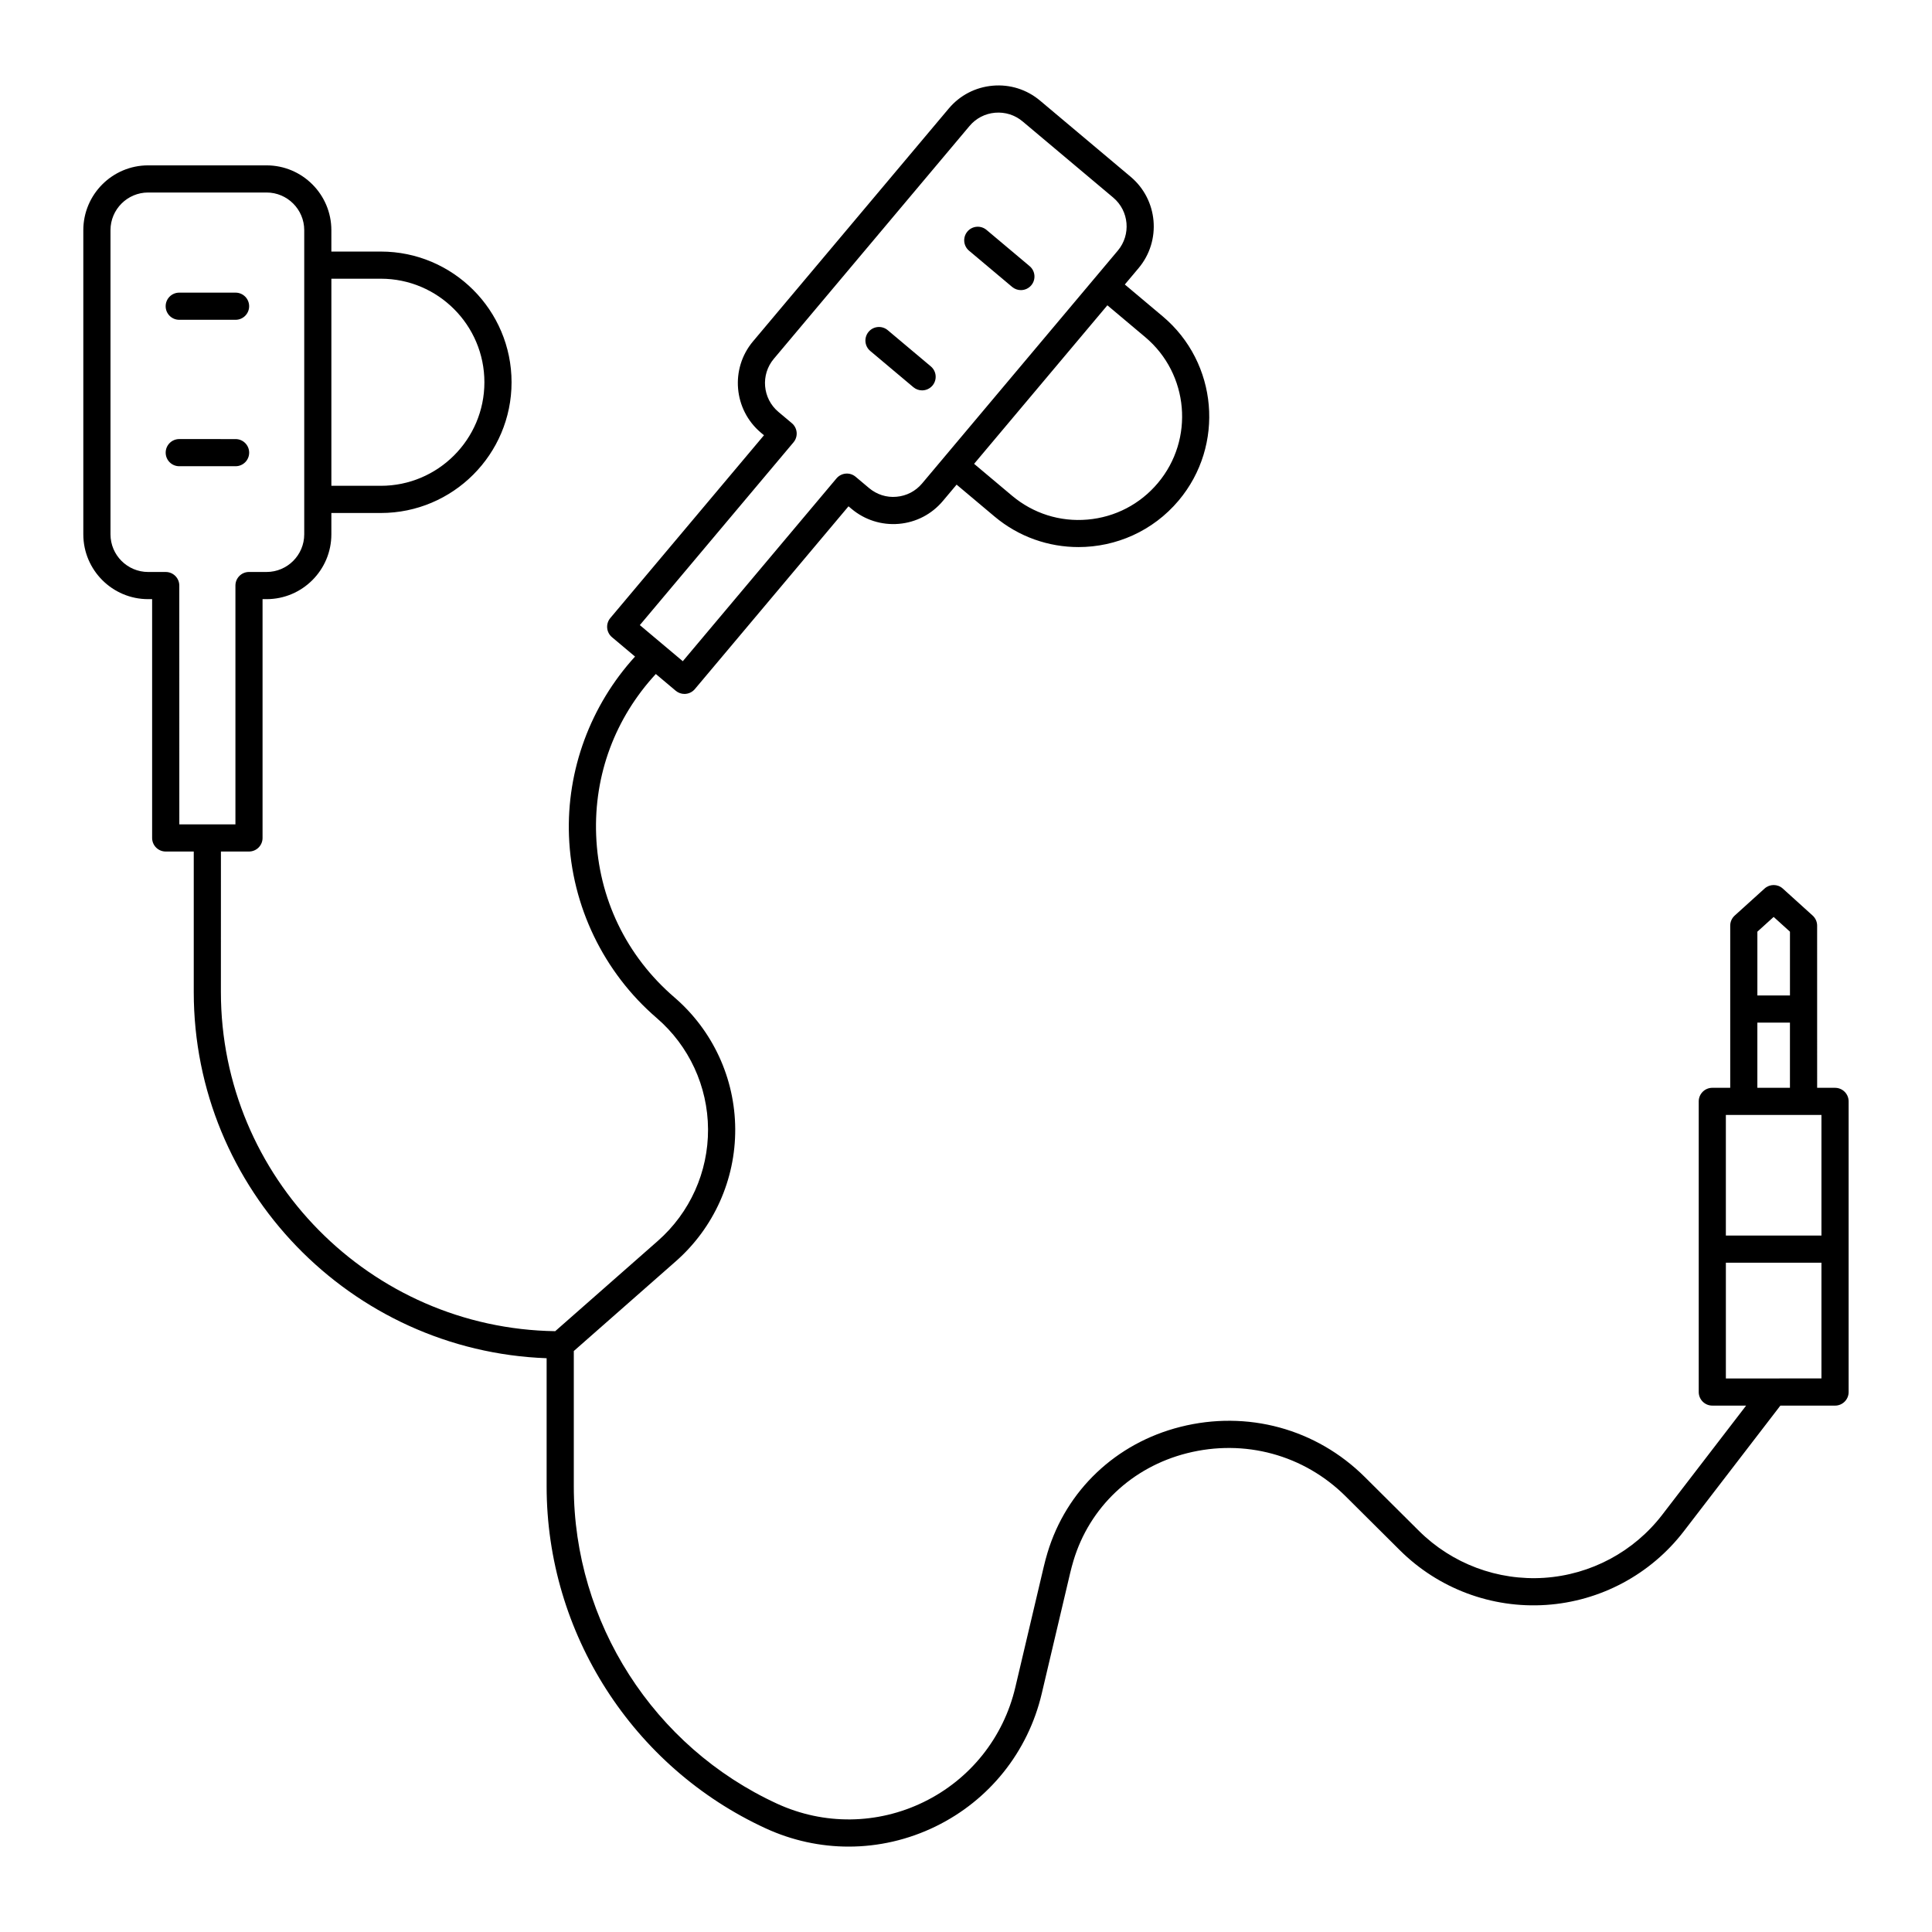 <?xml version="1.0" encoding="UTF-8"?>
<!-- Uploaded to: ICON Repo, www.svgrepo.com, Generator: ICON Repo Mixer Tools -->
<svg fill="#000000" width="800px" height="800px" version="1.1" viewBox="144 144 512 512" xmlns="http://www.w3.org/2000/svg">
 <g>
  <path d="m191.5 228.75h14.926c1.988 0 3.598-1.609 3.598-3.598 0-1.988-1.609-3.598-3.598-3.598h-14.926c-1.988 0-3.598 1.609-3.598 3.598-0.004 1.988 1.609 3.598 3.598 3.598z"/>
  <path d="m210.03 263.96c0-1.988-1.609-3.598-3.598-3.598l-14.926-0.004c-1.988 0-3.598 1.609-3.598 3.598s1.609 3.598 3.598 3.598h14.926c1.988 0.004 3.598-1.609 3.598-3.594z"/>
  <path d="m412.23 220.04c0.676 0.566 1.496 0.844 2.312 0.844 1.027 0 2.047-0.438 2.758-1.281 1.277-1.523 1.082-3.793-0.438-5.07l-11.426-9.605c-1.523-1.277-3.793-1.082-5.07 0.438-1.277 1.523-1.082 3.793 0.438 5.07z"/>
  <path d="m386.05 246.61c0.676 0.566 1.496 0.844 2.312 0.844 1.027 0 2.047-0.438 2.758-1.281 1.277-1.523 1.082-3.793-0.438-5.07l-11.426-9.605c-1.523-1.277-3.793-1.082-5.07 0.438-1.277 1.523-1.082 3.793 0.438 5.07z"/>
  <path d="m630.31 432.28h-4.746l-0.004-42.973c0-1.016-0.43-1.984-1.184-2.668l-7.918-7.164c-1.371-1.242-3.457-1.242-4.828 0l-7.918 7.164c-0.754 0.684-1.184 1.648-1.184 2.668v42.973h-4.746c-1.988 0-3.598 1.609-3.598 3.598v77.023c0 1.988 1.609 3.598 3.598 3.598h8.961l-22.219 28.914c-7.535 9.809-18.93 15.902-31.27 16.723-12.332 0.809-24.441-3.711-33.207-12.43l-14.332-14.258c-12.887-12.82-31.164-17.801-48.914-13.312-17.043 4.309-30.203 16.773-35.195 33.34-0.367 1.223-0.699 2.457-0.992 3.695l-7.547 32.012c-3.137 13.305-11.98 24.371-24.266 30.367-12.285 5.996-26.449 6.156-38.863 0.445-32.727-15.055-53.871-48.059-53.871-84.082v-35.879l27.043-23.789c10.074-8.863 15.809-21.641 15.734-35.059-0.074-13.414-5.949-26.129-16.121-34.879-12.742-10.957-20.105-26.242-20.734-43.035-0.598-15.973 5.043-30.996 15.812-42.656l5.273 4.438c0.676 0.566 1.496 0.844 2.312 0.844 1.027 0 2.047-0.438 2.758-1.281l40.723-48.441 0.809 0.68c3.512 2.949 7.981 4.352 12.52 3.969 4.574-0.391 8.723-2.547 11.68-6.066l3.637-4.328 10.039 8.438c6.481 5.449 14.391 8.109 22.262 8.109 9.883 0 19.699-4.195 26.543-12.336 12.289-14.621 10.395-36.516-4.227-48.809l-10.039-8.438 3.648-4.34c6.094-7.25 5.156-18.105-2.094-24.203l-24.016-20.188c-3.508-2.949-7.973-4.359-12.531-3.957-4.574 0.395-8.719 2.547-11.668 6.055l-51.871 61.699c-6.094 7.25-5.152 18.105 2.094 24.203l0.812 0.68-40.723 48.441c-1.277 1.523-1.082 3.793 0.438 5.07l6.113 5.141c-11.766 12.91-18.16 30.031-17.504 47.547 0.695 18.547 9.164 36.121 23.23 48.223 8.594 7.391 13.555 18.129 13.621 29.461 0.062 11.332-4.781 22.125-13.293 29.613l-27.207 23.934c-48.973-0.711-88.598-40.746-88.598-89.883l0.008-37.23h7.434c1.988 0 3.598-1.609 3.598-3.598v-63.285h1.059c9.473 0 17.176-7.707 17.176-17.176v-5.656h13.113c19.102 0 34.641-15.539 34.641-34.641 0-19.102-15.539-34.641-34.641-34.641h-13.113v-5.668c0-9.473-7.707-17.176-17.176-17.176h-31.383c-9.469 0-17.176 7.707-17.176 17.176v80.605c0 9.473 7.707 17.176 17.176 17.176h1.059v63.285c0 1.988 1.609 3.598 3.598 3.598h7.434v37.23c0 52.344 41.629 95.145 93.516 97.051v33.973c0 38.824 22.789 74.395 58.062 90.621 7.008 3.223 14.492 4.832 21.977 4.832 7.879 0 15.754-1.785 23.055-5.348 14.23-6.945 24.477-19.77 28.109-35.18l7.547-32.008c0.262-1.098 0.555-2.188 0.879-3.273 4.254-14.125 15.496-24.758 30.066-28.441 15.262-3.859 30.996 0.414 42.074 11.438l14.332 14.258c10.234 10.18 24.348 15.473 38.758 14.508 14.402-0.957 27.703-8.074 36.5-19.516l25.59-33.301 14.496-0.004c1.988 0 3.598-1.609 3.598-3.598v-77.023c0-1.988-1.613-3.598-3.598-3.598zm-179.46-160.27c-4.715 5.609-11.336 9.051-18.637 9.684-7.312 0.641-14.414-1.617-20.027-6.336l-10.039-8.438 35.32-42.012 10.035 8.438c11.582 9.734 13.086 27.082 3.348 38.664zm-96.559-10.793c0.613-0.73 0.91-1.676 0.828-2.625-0.082-0.949-0.539-1.828-1.27-2.445l-3.566-2.996c-4.211-3.539-4.758-9.848-1.215-14.059l51.867-61.703c1.711-2.035 4.117-3.285 6.777-3.516 2.66-0.219 5.242 0.586 7.281 2.297l24.023 20.191c4.211 3.539 4.758 9.848 1.215 14.059l-51.867 61.703c-1.719 2.047-4.129 3.297-6.781 3.523-2.637 0.246-5.234-0.59-7.277-2.309l-3.562-2.996c-0.734-0.613-1.68-0.918-2.625-0.828-0.949 0.082-1.828 0.539-2.445 1.27l-40.727 48.445-11.383-9.57zm-109.36-43.355c15.133 0 27.441 12.312 27.441 27.441 0 15.133-12.312 27.441-27.441 27.441h-13.113v-54.883zm-57.012 77.719h-4.66c-5.5 0-9.977-4.477-9.977-9.98v-80.605c0-5.5 4.477-9.98 9.98-9.98h31.383c5.5 0 9.98 4.477 9.98 9.98v80.602c0 5.5-4.477 9.98-9.98 9.98h-4.656c-1.988 0-3.598 1.609-3.598 3.598v63.285h-14.867l-0.008-63.281c0-1.988-1.609-3.598-3.598-3.598zm426.12 91.414 4.32 3.91v16.906h-8.637v-16.906zm-4.32 28.012h8.637v17.27h-8.637zm-3.598 24.469h20.582v31.961h-25.332v-31.961zm-4.746 69.828v-30.668l25.328-0.004v30.668z"/>
 </g>
</svg>